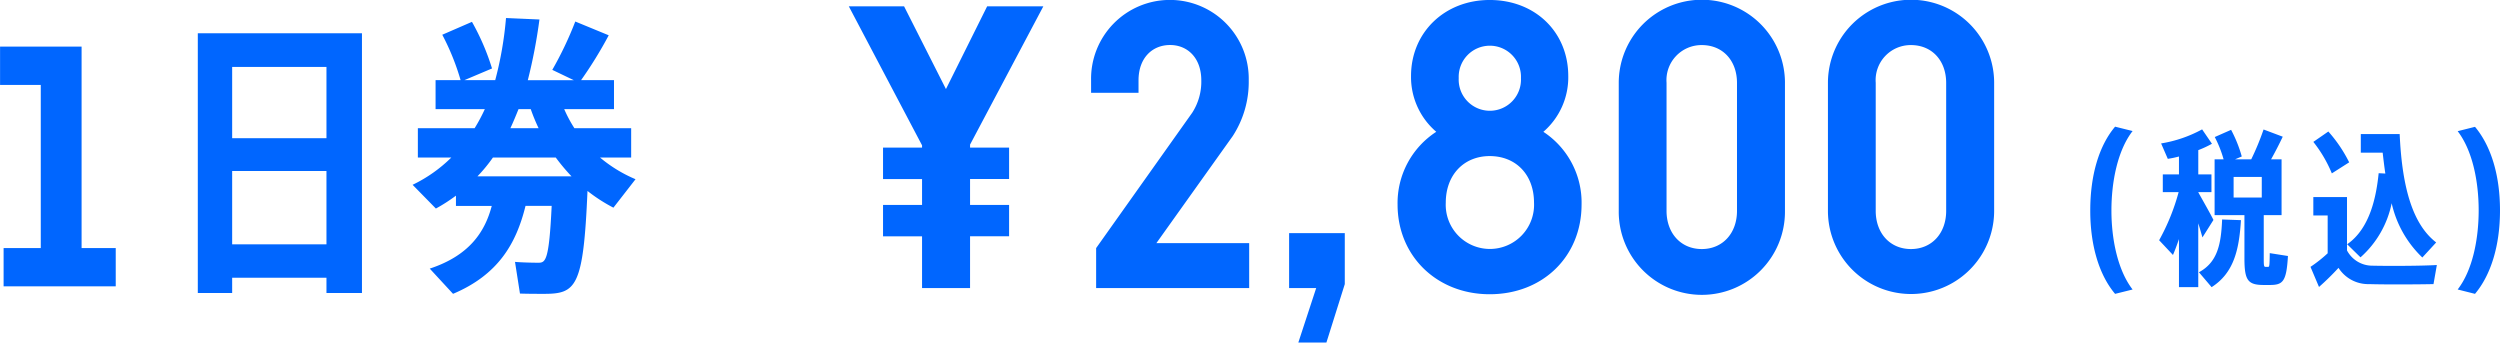<svg id="reg-1day.svg" xmlns="http://www.w3.org/2000/svg" width="299.031" height="40.969" viewBox="0 0 299.031 40.969">
  <defs>
    <style>
      .cls-1 {
        fill: #06f;
        fill-rule: evenodd;
      }
    </style>
  </defs>
  <path id="金額" class="cls-1" d="M253.46,35.993c-1.894-2.244-2.97-5.751-2.97-9.958,0-4.308,1.076-7.795,2.97-10.039l2.094,0.521c-1.815,2.344-2.532,6.111-2.532,9.518,0,3.326.717,7.093,2.532,9.437Zm10.449-6.753c-0.139-.48-0.3-1.061-0.5-1.682v7.634H261.1V29.442c-0.239.7-.478,1.343-0.717,1.9l-1.655-1.764a25.477,25.477,0,0,0,2.332-5.751h-1.893V21.707H261.1V19.563a12.028,12.028,0,0,1-1.335.281L258.965,18a15.378,15.378,0,0,0,4.905-1.682l1.176,1.722a12.562,12.562,0,0,1-1.635.762v2.9h1.575v2.124h-1.575v0.02c0.657,1.182,1.395,2.464,1.814,3.306Zm-0.419,4.168c2.213-1.2,2.652-3.326,2.772-6.312l2.252,0.08c-0.219,3.687-.917,6.352-3.508,8.015Zm10.646-1.944c-0.179,3.086-.6,3.467-2.192,3.467h-0.7c-1.914,0-2.313-.562-2.313-3.207V26.577h-3.568V19.9h1.076a13.912,13.912,0,0,0-1.057-2.665l1.954-.862a15.842,15.842,0,0,1,1.276,3.186l-0.8.341h1.933a31.144,31.144,0,0,0,1.475-3.567l2.293,0.862c-0.378.8-.857,1.743-1.395,2.706h1.255v6.672h-2.132v5.149c0,0.922.019,1.042,0.219,1.042h0.3c0.158,0,.179-0.1.2-1.642Zm-6.5-6.993h3.369V22.008h-3.369v2.465ZM281.2,30.8a3.418,3.418,0,0,0,3.03,1.823c1.674,0.04,5.742.04,7.716-.08l-0.4,2.284c-1.894.04-5.822,0.06-7.695,0a4.214,4.214,0,0,1-3.668-1.944,30.533,30.533,0,0,1-2.333,2.285l-1.017-2.405a16.349,16.349,0,0,0,2.054-1.623V26.617h-1.715v-2.2H281.2V30.8Zm-1.814-9.217a15.533,15.533,0,0,0-2.213-3.767l1.794-1.242a16.646,16.646,0,0,1,2.492,3.687Zm6.4,0.02c-0.12-.781-0.22-1.624-0.32-2.5H282.85V16.878H287.5c0.3,6.813,1.714,10.92,4.366,12.965l-1.655,1.8a12.857,12.857,0,0,1-3.668-6.492,11.775,11.775,0,0,1-3.728,6.473l-1.595-1.563c2.771-1.923,3.489-5.791,3.768-8.5Zm8.651,13.866c1.814-2.345,2.512-6.111,2.512-9.458,0-3.366-.7-7.113-2.512-9.477l2.073-.52c1.894,2.264,2.99,5.73,2.99,10,0,4.227-1.1,7.734-2.99,9.978ZM43.764,4.82V35.888H39.518V34.065H28.238v1.822H24.129V4.82H43.764ZM28.238,8.853v8.521h11.28V8.853H28.238Zm11.28,21.214V21.3H28.238v8.766h11.28Zm34.323-4.383a19.451,19.451,0,0,1-3.1-2c-0.488,11.536-1.358,12.308-5.223,12.308-0.731,0-1.949,0-2.855-.035l-0.593-3.787c0.87,0.071,2.089.1,2.786,0.1,0.87,0,1.288-.21,1.6-6.8H63.327c-1.114,4.524-3.272,8.24-8.669,10.52l-2.785-3.016c4.665-1.543,6.58-4.312,7.416-7.5H55.006V24.246a20.039,20.039,0,0,1-2.4,1.543l-2.785-2.84a17.145,17.145,0,0,0,4.629-3.261h-4V16.181h6.789a20.5,20.5,0,0,0,1.219-2.28H52.569v-3.47h2.994A28.724,28.724,0,0,0,53.37,5l3.551-1.543a28.06,28.06,0,0,1,2.4,5.575l-3.307,1.4h3.69A42.807,42.807,0,0,0,60.994,3l4,0.175a63.043,63.043,0,0,1-1.392,7.259h5.5L66.529,9.2A42.185,42.185,0,0,0,69.28,3.418l4,1.648a49.368,49.368,0,0,1-3.307,5.365H73.91V13.9H67.957a15.663,15.663,0,0,0,1.218,2.28h6.789v3.507H72.239a16.657,16.657,0,0,0,4.247,2.594Zm-5.014-3.751a23.873,23.873,0,0,1-1.88-2.244h-7.52a18.448,18.448,0,0,1-1.846,2.244H68.827ZM62.491,13.9c-0.313.772-.627,1.544-0.974,2.28h3.377a22.111,22.111,0,0,1-.94-2.28H62.491ZM14.311,35.094H0.9V30.514H5.346V11H0.476V6.42h9.752V30.514h4.084v4.579ZM116.5,18.5h4.669v3.753H116.5v3.1h4.669v3.753H116.5v6.193h-5.742V29.113h-4.667V25.36h4.667v-3.1h-4.667V18.5h4.667V18.228L102,1.605h6.61l5.007,9.893,4.925-9.893h6.721L116.5,18.14V18.5Zm33.386,11.42v5.382H131.58l0-4.784,11.5-16.2a6.866,6.866,0,0,0,1.079-3.863c0-2.683-1.647-4.227-3.731-4.227-2.13,0-3.777,1.544-3.777,4.227v1.489h-5.674V10.459a9.43,9.43,0,1,1,18.856,0,11.886,11.886,0,0,1-1.91,6.655l-9.135,12.809h11.1Zm11.436,4.908h0l-2.2,6.995h-3.359l2.138-6.52h-3.239V28.728h6.66v6.1Zm28.322-9.519c0,6.2-4.624,10.729-10.991,10.729-6.294,0-11.017-4.545-11.017-10.729a10.154,10.154,0,0,1,4.628-8.7,8.612,8.612,0,0,1-3.018-6.667c0-5.236,4.036-9.1,9.407-9.1,5.453,0,9.4,3.846,9.4,9.1a8.615,8.615,0,0,1-2.979,6.669A10.129,10.129,0,0,1,189.645,25.313Zm-5.687-.215c0-3.379-2.186-5.581-5.3-5.581-3.07,0-5.256,2.229-5.256,5.581A5.284,5.284,0,1,0,183.958,25.1Zm-9.007-14.9a3.726,3.726,0,1,0,7.444,0A3.725,3.725,0,1,0,174.951,10.2Zm39.022,0.559V26.071a9.941,9.941,0,1,1-19.881,0V10.755A9.941,9.941,0,0,1,213.973,10.755Zm-14.164,0V26.071c0,2.656,1.7,4.562,4.214,4.562s4.213-1.907,4.213-4.562V10.755c0-2.635-1.677-4.519-4.213-4.519A4.192,4.192,0,0,0,199.809,10.755Zm39.185,0V26.071a9.94,9.94,0,1,1-19.88,0V10.755A9.94,9.94,0,0,1,238.994,10.755Zm-14.165,0V26.071c0,2.656,1.7,4.562,4.214,4.562s4.213-1.907,4.213-4.562V10.755c0-2.635-1.676-4.519-4.213-4.519A4.192,4.192,0,0,0,224.829,10.755Z" transform="translate(-0.469 -0.844)"/>
</svg>
